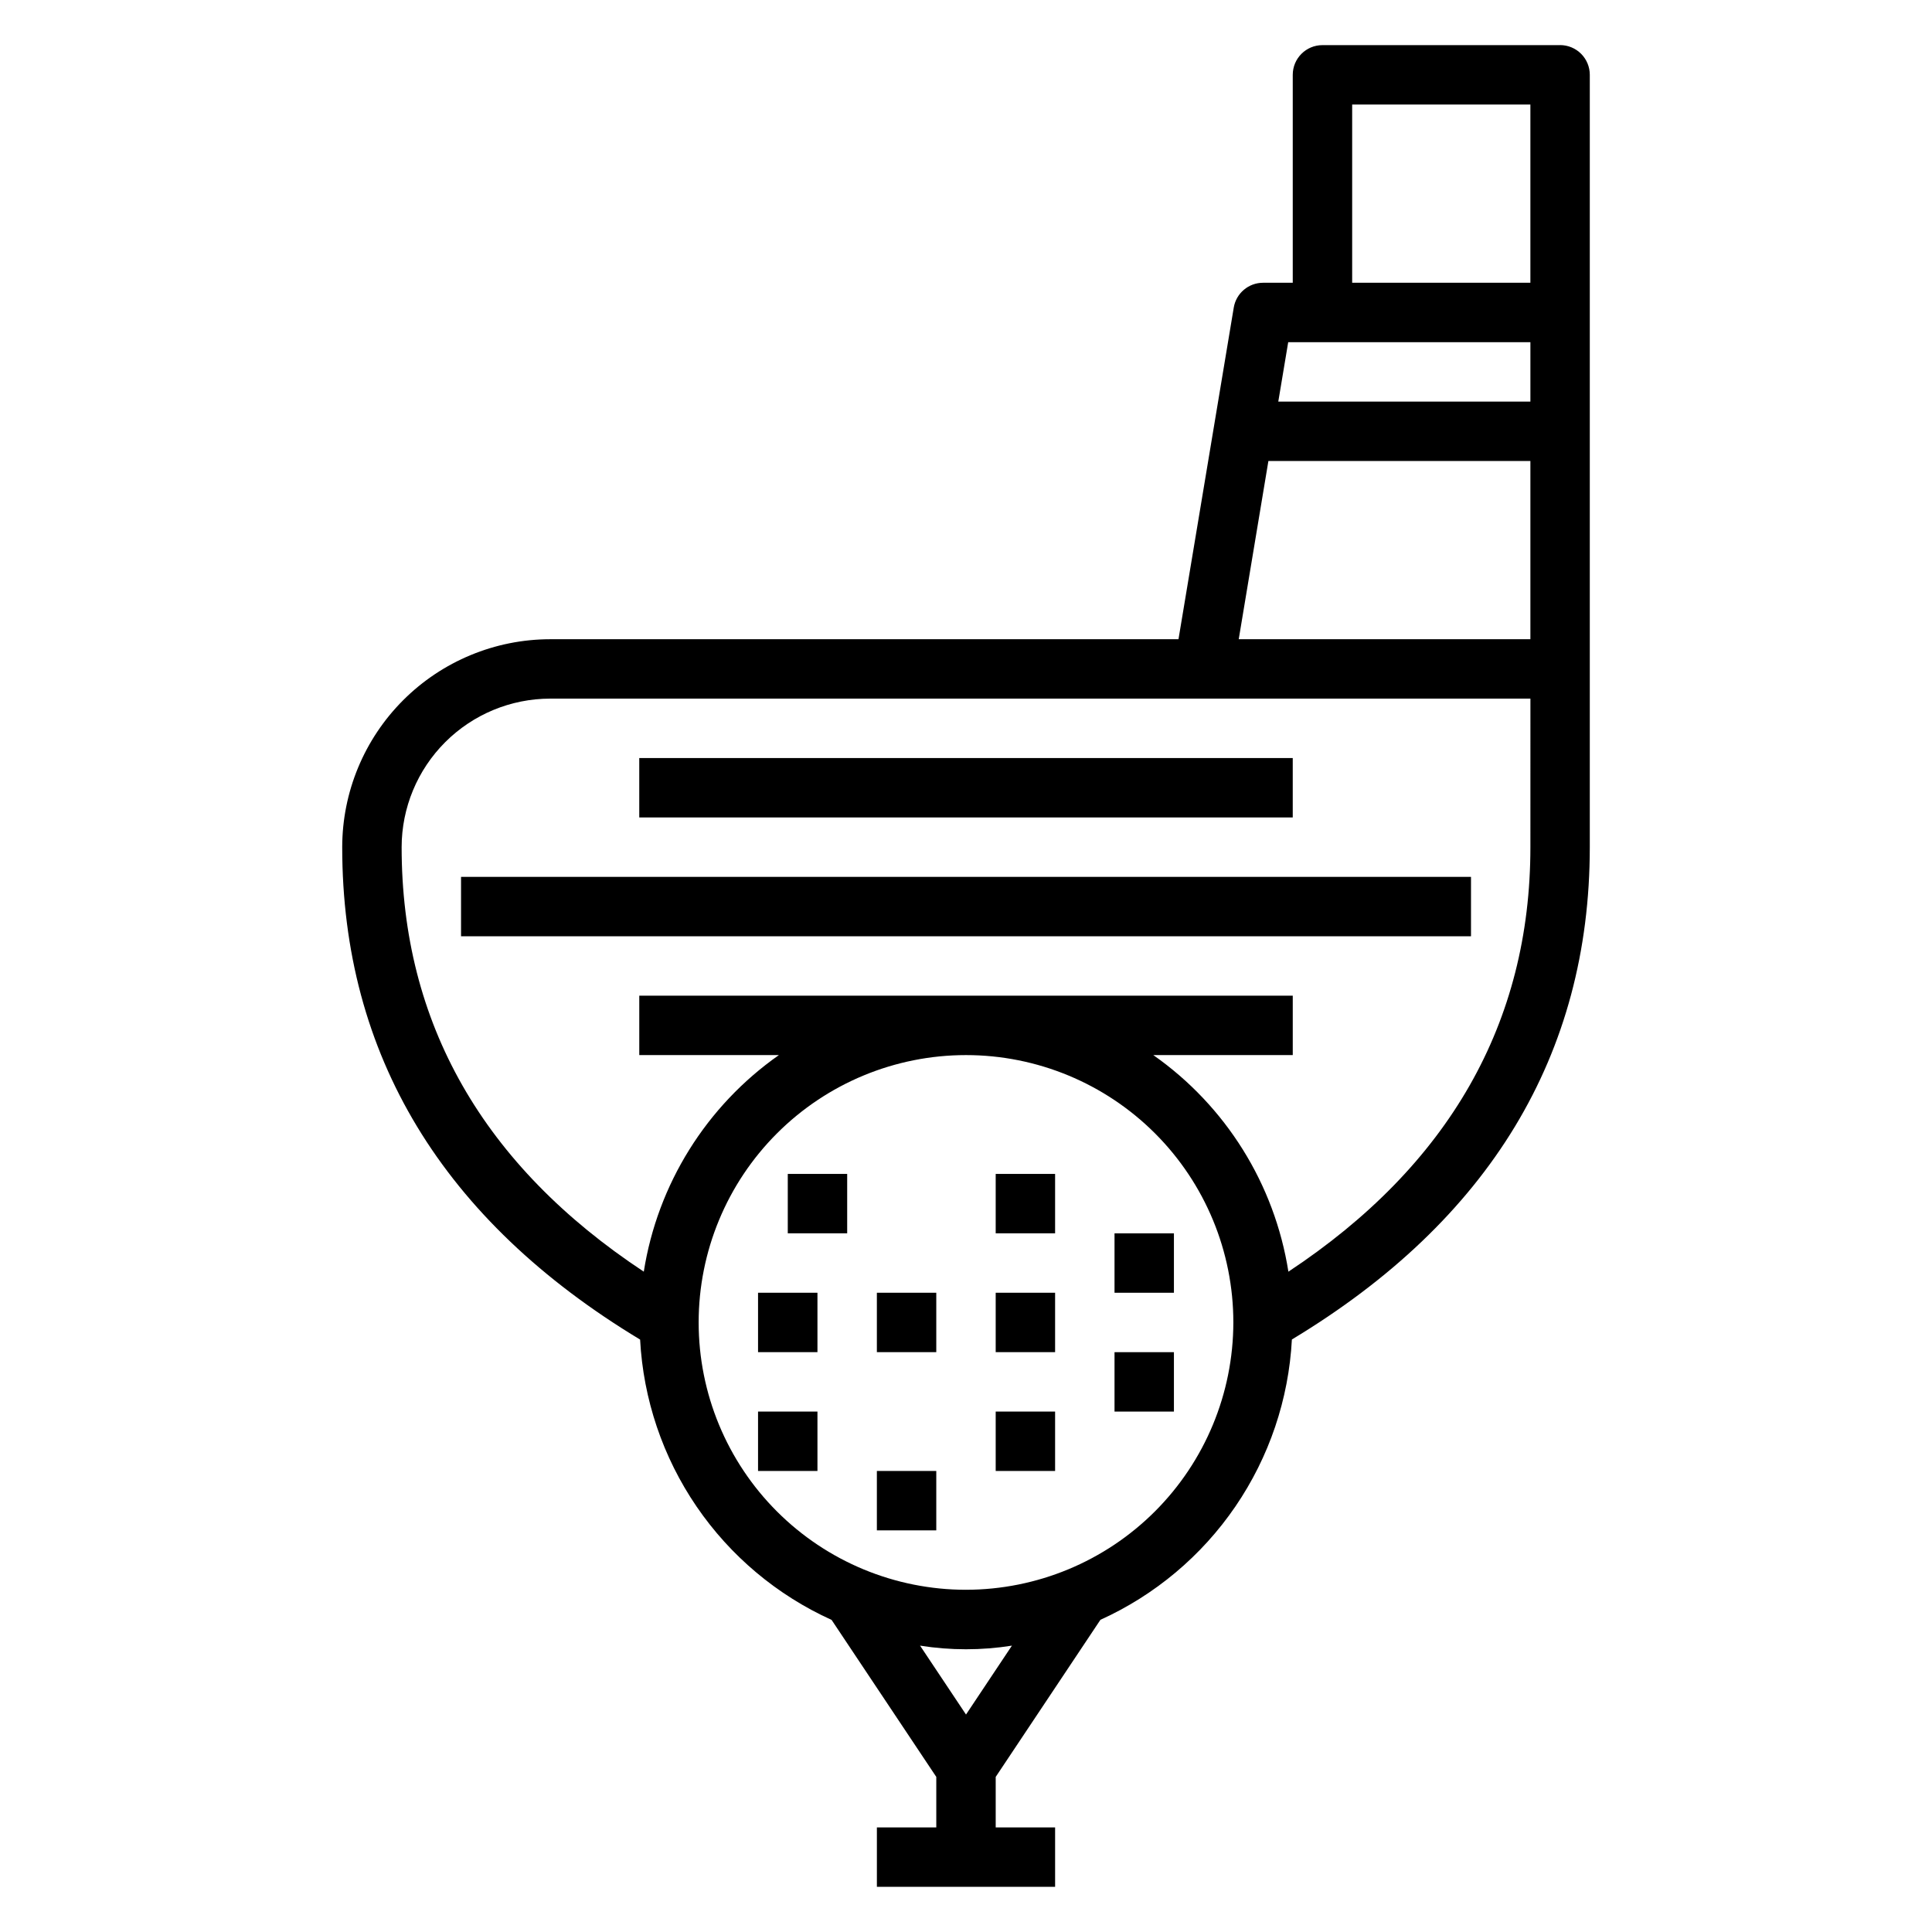 <?xml version="1.0" encoding="UTF-8"?>
<!-- Uploaded to: ICON Repo, www.svgrepo.com, Generator: ICON Repo Mixer Tools -->
<svg fill="#000000" width="800px" height="800px" version="1.1" viewBox="144 144 512 512" xmlns="http://www.w3.org/2000/svg">
 <g>
  <path d="m407.87 455.1h15.742v15.742h-15.742z"/>
  <path d="m439.36 470.85h15.742v15.742h-15.742z"/>
  <path d="m439.36 502.34h15.742v15.742h-15.742z"/>
  <path d="m407.87 518.08h15.742v15.742h-15.742z"/>
  <path d="m376.38 533.82h15.742v15.742h-15.742z"/>
  <path d="m344.89 518.08h15.742v15.742h-15.742z"/>
  <path d="m344.89 486.59h15.742v15.742h-15.742z"/>
  <path d="m352.77 455.1h15.742v15.742h-15.742z"/>
  <path d="m376.38 486.59h15.742v15.742h-15.742z"/>
  <path d="m407.87 486.59h15.742v15.742h-15.742z"/>
  <path d="m266.18 376.38h267.65v15.742h-267.65z"/>
  <path d="m313.41 344.89h173.18v15.742h-173.18z"/>
  <path d="m557.44 155.96h-62.977c-4.348 0-7.871 3.523-7.871 7.871v55.105h-7.871c-3.844 0-7.129 2.781-7.762 6.574l-14.648 87.891h-166.52c-14.609 0.016-28.613 5.828-38.945 16.156-10.332 10.332-16.141 24.34-16.156 38.949 0 55.066 26.609 98.926 78.949 130.5l-0.004-0.004c0.844 15.844 6.019 31.152 14.969 44.254 8.949 13.098 21.324 23.488 35.777 30.035l27.746 41.605v13.383h-15.742v15.742h47.23v-15.742h-15.742v-13.383l27.75-41.629c14.449-6.547 26.824-16.938 35.773-30.035 8.949-13.102 14.129-28.41 14.969-44.254 52.34-31.551 78.949-75.414 78.949-130.48v-204.68c0-2.086-0.832-4.09-2.309-5.566-1.477-1.473-3.477-2.305-5.566-2.305zm-55.102 15.746h47.23v47.23h-47.23zm-7.871 62.977h55.105v15.742h-66.812l2.629-15.742zm-14.328 31.488h69.43v47.23h-77.293zm-80.137 332.2-12.172-18.254v-0.004c8.062 1.281 16.277 1.281 24.34 0zm0-33.062c-18.793 0-36.812-7.465-50.098-20.754-13.289-13.285-20.754-31.305-20.754-50.098 0-18.789 7.465-36.809 20.754-50.094 13.285-13.289 31.305-20.754 50.098-20.754 18.789 0 36.809 7.465 50.098 20.754 13.285 13.285 20.75 31.305 20.75 50.094-0.023 18.785-7.492 36.793-20.773 50.074-13.285 13.285-31.293 20.754-50.074 20.777zm149.57-196.8c0 46.586-21.594 84.363-64.133 112.5v-0.004c-3.66-23.191-16.578-43.906-35.801-57.395h36.957v-15.742h-173.18v15.742h37c-19.223 13.488-32.145 34.203-35.805 57.395-42.578-28.133-64.172-65.91-64.172-112.5 0.012-10.438 4.164-20.441 11.543-27.82s17.383-11.527 27.816-11.543h259.78z"/>
 </g>
</svg>